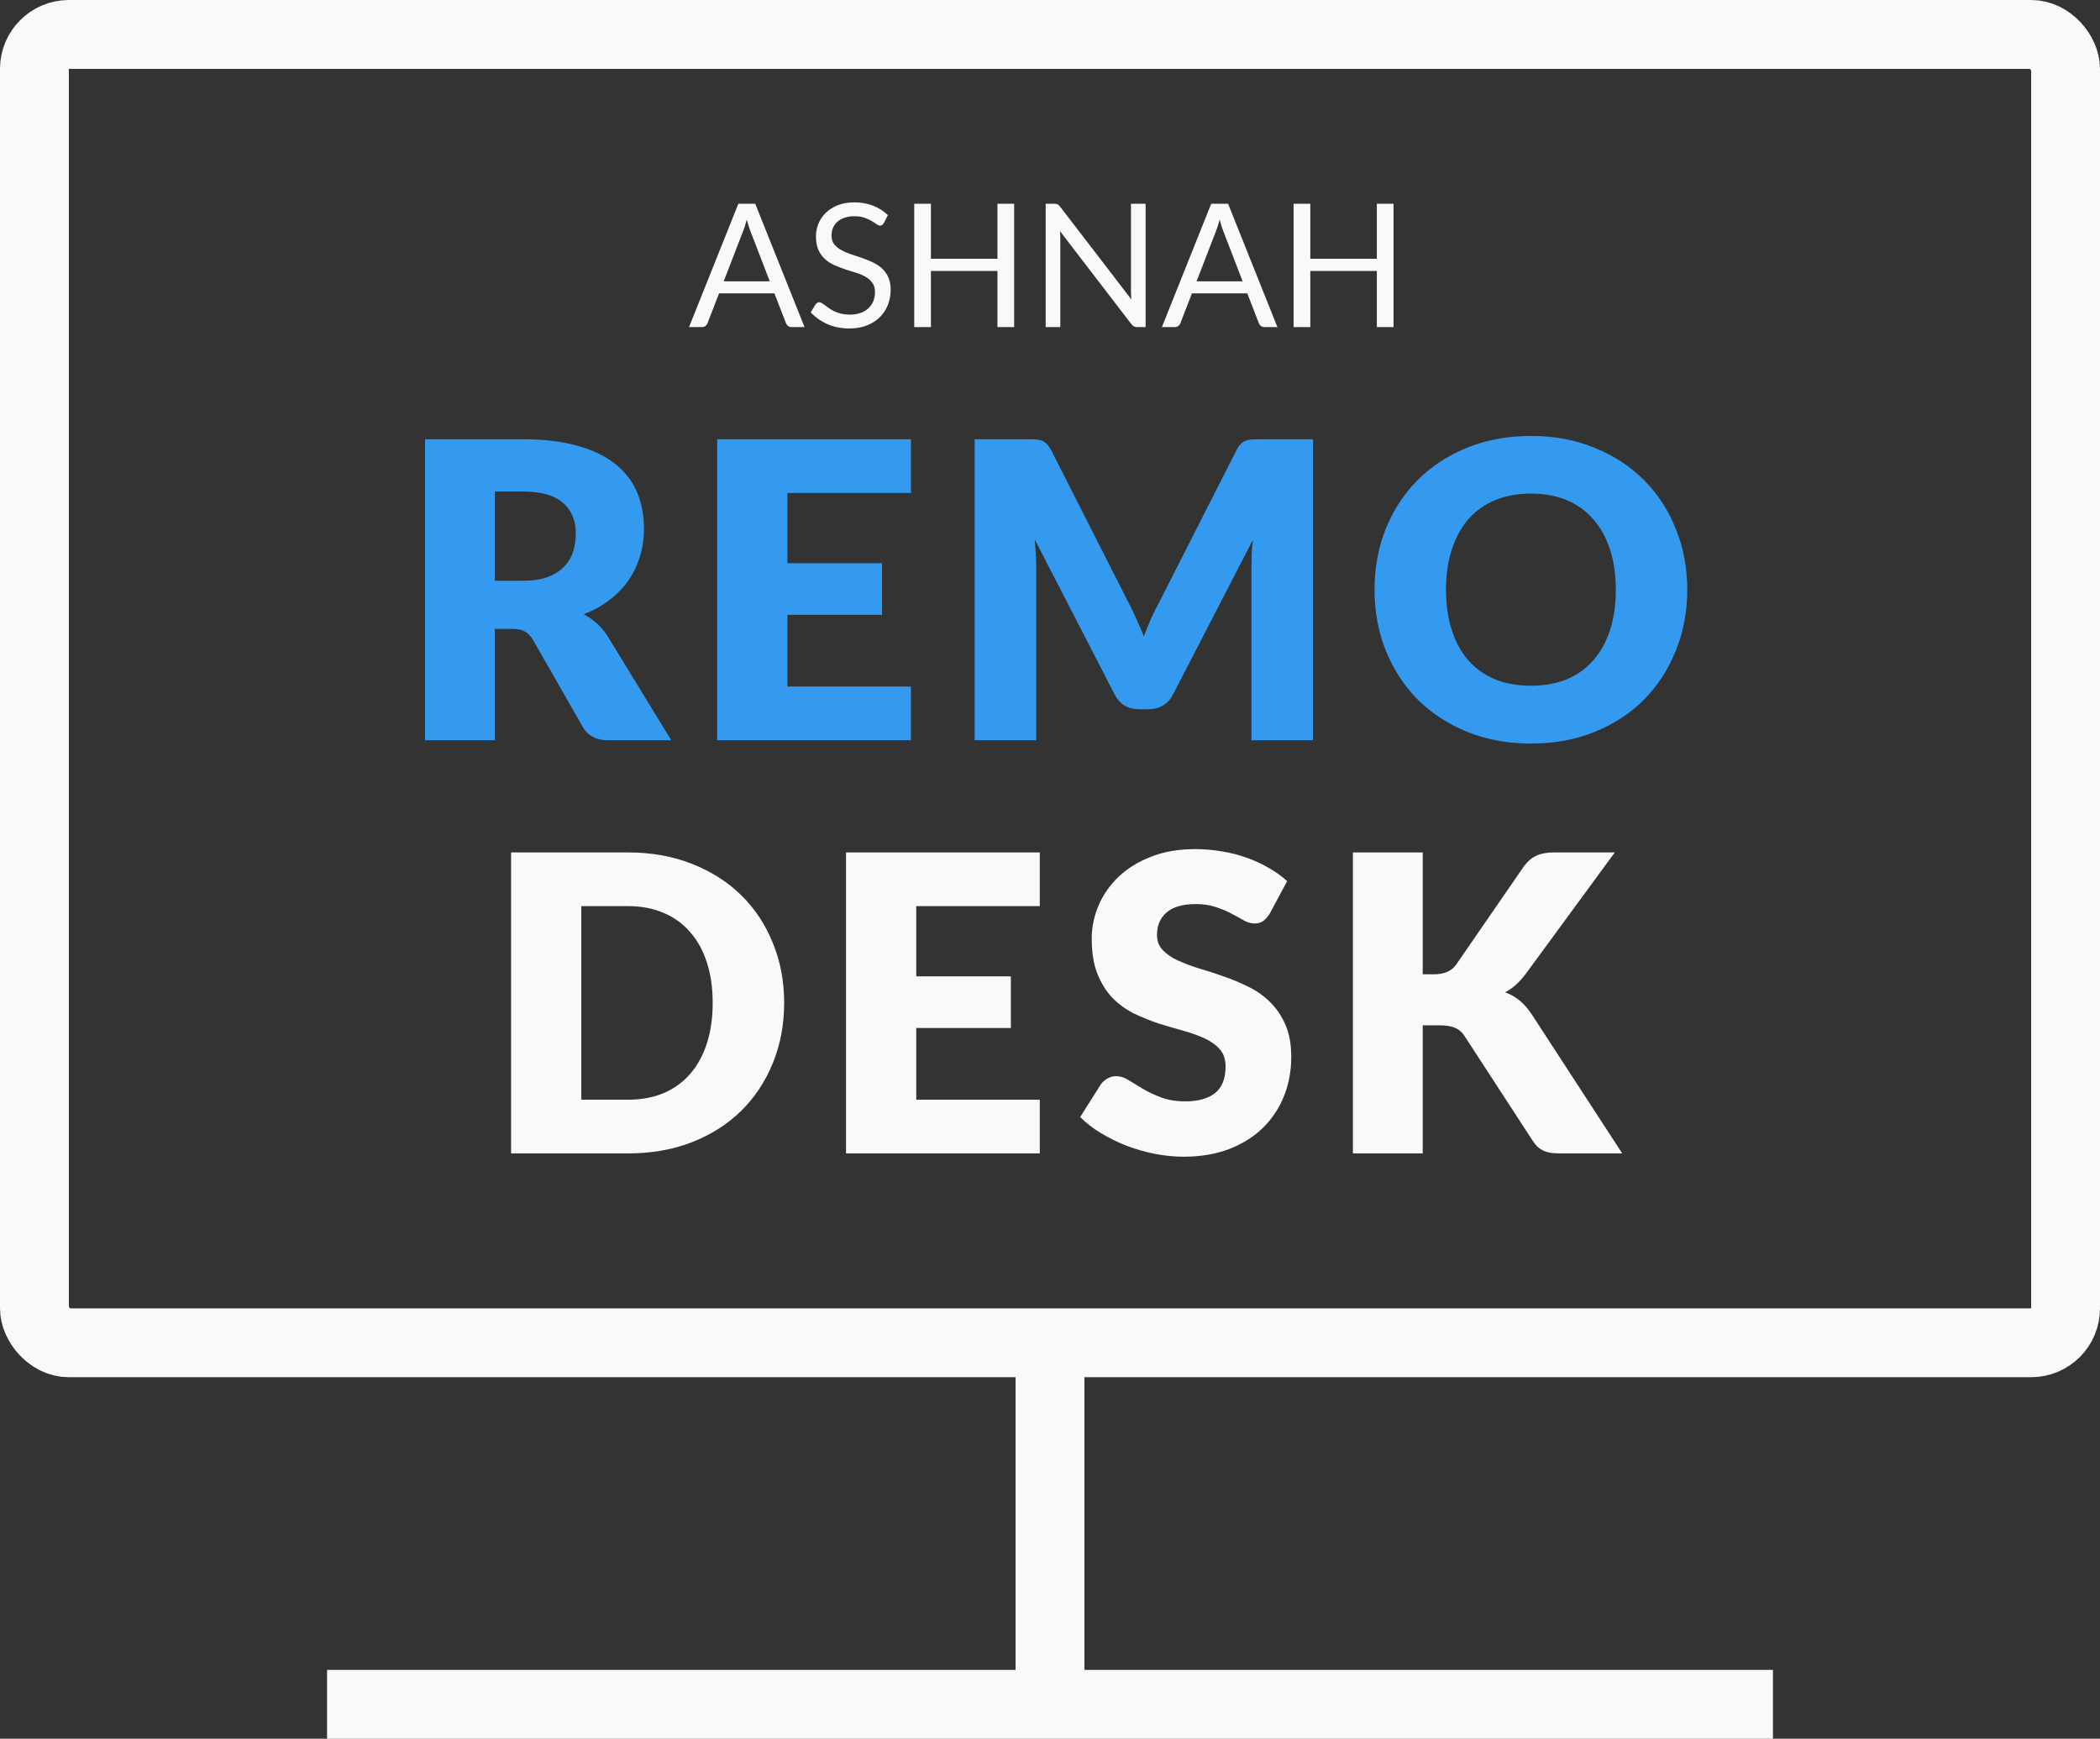 <svg width="122" height="101" viewBox="0 0 122 101" fill="none" xmlns="http://www.w3.org/2000/svg">
<rect x="0" y="0" width="122" height="101" fill="#333333" stroke="none"/>
<path fill-rule="evenodd" clip-rule="evenodd" d="M63 97H103V101H19V97H59V78H63V97Z" fill="#F9F9F9"/>
<rect x="2" y="2" width="118" height="76" rx="2" stroke="#F9F9F9" stroke-width="4"/>
<path d="M44.72 16.34L43.595 13.425C43.562 13.338 43.527 13.238 43.49 13.125C43.453 13.008 43.418 12.885 43.385 12.755C43.315 13.025 43.243 13.25 43.17 13.43L42.045 16.34H44.72ZM46.74 19H45.99C45.903 19 45.833 18.978 45.78 18.935C45.727 18.892 45.687 18.837 45.66 18.77L44.99 17.04H41.775L41.105 18.77C41.085 18.83 41.047 18.883 40.99 18.93C40.933 18.977 40.863 19 40.78 19H40.03L42.895 11.835H43.875L46.74 19ZM51.348 12.955C51.318 13.005 51.284 13.043 51.248 13.07C51.214 13.093 51.173 13.105 51.123 13.105C51.066 13.105 50.999 13.077 50.923 13.02C50.846 12.963 50.749 12.902 50.633 12.835C50.519 12.765 50.381 12.702 50.218 12.645C50.058 12.588 49.863 12.56 49.633 12.56C49.416 12.56 49.224 12.59 49.058 12.65C48.894 12.707 48.756 12.785 48.643 12.885C48.533 12.985 48.449 13.103 48.393 13.24C48.336 13.373 48.308 13.518 48.308 13.675C48.308 13.875 48.356 14.042 48.453 14.175C48.553 14.305 48.683 14.417 48.843 14.51C49.006 14.603 49.189 14.685 49.393 14.755C49.599 14.822 49.809 14.892 50.023 14.965C50.239 15.038 50.449 15.122 50.653 15.215C50.859 15.305 51.043 15.42 51.203 15.56C51.366 15.7 51.496 15.872 51.593 16.075C51.693 16.278 51.743 16.528 51.743 16.825C51.743 17.138 51.689 17.433 51.583 17.71C51.476 17.983 51.319 18.222 51.113 18.425C50.909 18.628 50.658 18.788 50.358 18.905C50.061 19.022 49.723 19.08 49.343 19.08C48.876 19.08 48.453 18.997 48.073 18.83C47.693 18.66 47.368 18.432 47.098 18.145L47.378 17.685C47.404 17.648 47.436 17.618 47.473 17.595C47.513 17.568 47.556 17.555 47.603 17.555C47.646 17.555 47.694 17.573 47.748 17.61C47.804 17.643 47.868 17.687 47.938 17.74C48.008 17.793 48.088 17.852 48.178 17.915C48.268 17.978 48.369 18.037 48.483 18.09C48.599 18.143 48.731 18.188 48.878 18.225C49.024 18.258 49.189 18.275 49.373 18.275C49.603 18.275 49.808 18.243 49.988 18.18C50.168 18.117 50.319 18.028 50.443 17.915C50.569 17.798 50.666 17.66 50.733 17.5C50.799 17.34 50.833 17.162 50.833 16.965C50.833 16.748 50.783 16.572 50.683 16.435C50.586 16.295 50.458 16.178 50.298 16.085C50.138 15.992 49.954 15.913 49.748 15.85C49.541 15.783 49.331 15.717 49.118 15.65C48.904 15.58 48.694 15.5 48.488 15.41C48.281 15.32 48.098 15.203 47.938 15.06C47.778 14.917 47.648 14.738 47.548 14.525C47.451 14.308 47.403 14.042 47.403 13.725C47.403 13.472 47.451 13.227 47.548 12.99C47.648 12.753 47.791 12.543 47.978 12.36C48.168 12.177 48.399 12.03 48.673 11.92C48.949 11.81 49.266 11.755 49.623 11.755C50.023 11.755 50.386 11.818 50.713 11.945C51.043 12.072 51.333 12.255 51.583 12.495L51.348 12.955ZM58.917 11.835V19H57.947V15.74H54.082V19H53.112V11.835H54.082V15.03H57.947V11.835H58.917ZM66.554 11.835V19H66.069C65.992 19 65.927 18.987 65.874 18.96C65.824 18.933 65.774 18.888 65.724 18.825L61.579 13.425C61.586 13.508 61.591 13.59 61.594 13.67C61.597 13.75 61.599 13.825 61.599 13.895V19H60.749V11.835H61.249C61.292 11.835 61.329 11.838 61.359 11.845C61.389 11.848 61.416 11.857 61.439 11.87C61.462 11.88 61.486 11.897 61.509 11.92C61.532 11.94 61.557 11.967 61.584 12L65.729 17.395C65.722 17.308 65.716 17.225 65.709 17.145C65.706 17.062 65.704 16.983 65.704 16.91V11.835H66.554ZM72.191 16.34L71.066 13.425C71.032 13.338 70.997 13.238 70.961 13.125C70.924 13.008 70.889 12.885 70.856 12.755C70.786 13.025 70.714 13.25 70.641 13.43L69.516 16.34H72.191ZM74.211 19H73.461C73.374 19 73.304 18.978 73.251 18.935C73.197 18.892 73.157 18.837 73.131 18.77L72.461 17.04H69.246L68.576 18.77C68.556 18.83 68.517 18.883 68.461 18.93C68.404 18.977 68.334 19 68.251 19H67.501L70.366 11.835H71.346L74.211 19ZM80.958 11.835V19H79.988V15.74H76.123V19H75.153V11.835H76.123V15.03H79.988V11.835H80.958Z" fill="#F9F9F9"/>
<path d="M30.38 33.736C30.932 33.736 31.4 33.668 31.784 33.532C32.176 33.388 32.496 33.192 32.744 32.944C32.992 32.696 33.172 32.408 33.284 32.08C33.396 31.744 33.452 31.384 33.452 31C33.452 30.232 33.2 29.632 32.696 29.2C32.2 28.768 31.428 28.552 30.38 28.552H28.748V33.736H30.38ZM38.996 43H35.324C34.644 43 34.156 42.744 33.86 42.232L30.956 37.156C30.82 36.94 30.668 36.784 30.5 36.688C30.332 36.584 30.092 36.532 29.78 36.532H28.748V43H24.692V25.516H30.38C31.644 25.516 32.72 25.648 33.608 25.912C34.504 26.168 35.232 26.528 35.792 26.992C36.36 27.456 36.772 28.004 37.028 28.636C37.284 29.268 37.412 29.956 37.412 30.7C37.412 31.268 37.336 31.804 37.184 32.308C37.032 32.812 36.808 33.28 36.512 33.712C36.216 34.136 35.848 34.516 35.408 34.852C34.976 35.188 34.476 35.464 33.908 35.68C34.172 35.816 34.42 35.988 34.652 36.196C34.884 36.396 35.092 36.636 35.276 36.916L38.996 43ZM45.745 28.636V32.716H51.241V35.716H45.745V39.88H52.921V43H41.665V25.516H52.921V28.636H45.745ZM76.279 25.516V43H72.703V32.944C72.703 32.712 72.707 32.46 72.715 32.188C72.731 31.916 72.755 31.64 72.787 31.36L68.143 40.348C67.999 40.628 67.803 40.84 67.555 40.984C67.315 41.128 67.039 41.2 66.727 41.2H66.175C65.863 41.2 65.583 41.128 65.335 40.984C65.095 40.84 64.903 40.628 64.759 40.348L60.115 31.336C60.139 31.624 60.159 31.908 60.175 32.188C60.191 32.46 60.199 32.712 60.199 32.944V43H56.623V25.516H59.719C59.895 25.516 60.047 25.52 60.175 25.528C60.311 25.536 60.431 25.56 60.535 25.6C60.639 25.64 60.731 25.704 60.811 25.792C60.899 25.872 60.983 25.988 61.063 26.14L65.563 35.008C65.723 35.312 65.875 35.628 66.019 35.956C66.171 36.284 66.315 36.62 66.451 36.964C66.587 36.612 66.727 36.268 66.871 35.932C67.023 35.596 67.183 35.276 67.351 34.972L71.839 26.14C71.919 25.988 71.999 25.872 72.079 25.792C72.167 25.704 72.263 25.64 72.367 25.6C72.471 25.56 72.587 25.536 72.715 25.528C72.851 25.52 73.007 25.516 73.183 25.516H76.279ZM98.022 34.252C98.022 35.516 97.802 36.692 97.362 37.78C96.93 38.868 96.318 39.816 95.526 40.624C94.734 41.424 93.778 42.052 92.658 42.508C91.546 42.964 90.31 43.192 88.95 43.192C87.59 43.192 86.35 42.964 85.23 42.508C84.11 42.052 83.15 41.424 82.35 40.624C81.558 39.816 80.942 38.868 80.502 37.78C80.07 36.692 79.854 35.516 79.854 34.252C79.854 32.988 80.07 31.812 80.502 30.724C80.942 29.636 81.558 28.692 82.35 27.892C83.15 27.092 84.11 26.464 85.23 26.008C86.35 25.552 87.59 25.324 88.95 25.324C90.31 25.324 91.546 25.556 92.658 26.02C93.778 26.476 94.734 27.104 95.526 27.904C96.318 28.704 96.93 29.648 97.362 30.736C97.802 31.824 98.022 32.996 98.022 34.252ZM93.87 34.252C93.87 33.388 93.758 32.612 93.534 31.924C93.31 31.228 92.986 30.64 92.562 30.16C92.146 29.68 91.634 29.312 91.026 29.056C90.418 28.8 89.726 28.672 88.95 28.672C88.166 28.672 87.466 28.8 86.85 29.056C86.242 29.312 85.726 29.68 85.302 30.16C84.886 30.64 84.566 31.228 84.342 31.924C84.118 32.612 84.006 33.388 84.006 34.252C84.006 35.124 84.118 35.908 84.342 36.604C84.566 37.292 84.886 37.876 85.302 38.356C85.726 38.836 86.242 39.204 86.85 39.46C87.466 39.708 88.166 39.832 88.95 39.832C89.726 39.832 90.418 39.708 91.026 39.46C91.634 39.204 92.146 38.836 92.562 38.356C92.986 37.876 93.31 37.292 93.534 36.604C93.758 35.908 93.87 35.124 93.87 34.252Z" fill="#339AF0"/>
<path d="M45.556 58.252C45.556 59.516 45.336 60.684 44.896 61.756C44.464 62.82 43.852 63.744 43.06 64.528C42.268 65.304 41.312 65.912 40.192 66.352C39.08 66.784 37.844 67 36.484 67H29.692V49.516H36.484C37.844 49.516 39.08 49.736 40.192 50.176C41.312 50.616 42.268 51.224 43.06 52C43.852 52.776 44.464 53.7 44.896 54.772C45.336 55.836 45.556 56.996 45.556 58.252ZM41.404 58.252C41.404 57.388 41.292 56.608 41.068 55.912C40.844 55.216 40.52 54.628 40.096 54.148C39.68 53.66 39.168 53.288 38.56 53.032C37.952 52.768 37.26 52.636 36.484 52.636H33.772V63.88H36.484C37.26 63.88 37.952 63.752 38.56 63.496C39.168 63.232 39.68 62.86 40.096 62.38C40.52 61.892 40.844 61.3 41.068 60.604C41.292 59.908 41.404 59.124 41.404 58.252ZM53.23 52.636V56.716H58.726V59.716H53.23V63.88H60.406V67H49.15V49.516H60.406V52.636H53.23ZM73.768 53.068C73.648 53.26 73.52 53.404 73.384 53.5C73.256 53.596 73.088 53.644 72.88 53.644C72.696 53.644 72.496 53.588 72.28 53.476C72.072 53.356 71.832 53.224 71.56 53.08C71.296 52.936 70.992 52.808 70.648 52.696C70.304 52.576 69.912 52.516 69.472 52.516C68.712 52.516 68.144 52.68 67.768 53.008C67.4 53.328 67.216 53.764 67.216 54.316C67.216 54.668 67.328 54.96 67.552 55.192C67.776 55.424 68.068 55.624 68.428 55.792C68.796 55.96 69.212 56.116 69.676 56.26C70.148 56.396 70.628 56.552 71.116 56.728C71.604 56.896 72.08 57.096 72.544 57.328C73.016 57.56 73.432 57.856 73.792 58.216C74.16 58.576 74.456 59.016 74.68 59.536C74.904 60.048 75.016 60.668 75.016 61.396C75.016 62.204 74.876 62.96 74.596 63.664C74.316 64.368 73.908 64.984 73.372 65.512C72.844 66.032 72.188 66.444 71.404 66.748C70.628 67.044 69.744 67.192 68.752 67.192C68.208 67.192 67.652 67.136 67.084 67.024C66.524 66.912 65.98 66.756 65.452 66.556C64.924 66.348 64.428 66.104 63.964 65.824C63.5 65.544 63.096 65.232 62.752 64.888L63.952 62.992C64.048 62.856 64.172 62.744 64.324 62.656C64.484 62.56 64.656 62.512 64.84 62.512C65.08 62.512 65.32 62.588 65.56 62.74C65.808 62.892 66.084 63.06 66.388 63.244C66.7 63.428 67.056 63.596 67.456 63.748C67.856 63.9 68.328 63.976 68.872 63.976C69.608 63.976 70.18 63.816 70.588 63.496C70.996 63.168 71.2 62.652 71.2 61.948C71.2 61.54 71.088 61.208 70.864 60.952C70.64 60.696 70.344 60.484 69.976 60.316C69.616 60.148 69.204 60 68.74 59.872C68.276 59.744 67.8 59.604 67.312 59.452C66.824 59.292 66.348 59.1 65.884 58.876C65.42 58.644 65.004 58.344 64.636 57.976C64.276 57.6 63.984 57.136 63.76 56.584C63.536 56.024 63.424 55.336 63.424 54.52C63.424 53.864 63.556 53.224 63.82 52.6C64.084 51.976 64.472 51.42 64.984 50.932C65.496 50.444 66.124 50.056 66.868 49.768C67.612 49.472 68.464 49.324 69.424 49.324C69.96 49.324 70.48 49.368 70.984 49.456C71.496 49.536 71.98 49.66 72.436 49.828C72.892 49.988 73.316 50.184 73.708 50.416C74.108 50.64 74.464 50.896 74.776 51.184L73.768 53.068ZM82.653 56.596H83.301C83.901 56.596 84.333 56.408 84.597 56.032L88.533 50.32C88.765 50.016 89.013 49.808 89.277 49.696C89.549 49.576 89.885 49.516 90.285 49.516H93.813L88.629 56.584C88.261 57.072 87.865 57.424 87.441 57.64C87.745 57.752 88.021 57.908 88.269 58.108C88.517 58.308 88.749 58.568 88.965 58.888L94.245 67H90.621C90.389 67 90.189 66.984 90.021 66.952C89.861 66.92 89.721 66.872 89.601 66.808C89.481 66.744 89.377 66.668 89.289 66.58C89.201 66.484 89.117 66.376 89.037 66.256L85.077 60.172C84.933 59.948 84.749 59.792 84.525 59.704C84.309 59.608 84.013 59.56 83.637 59.56H82.653V67H78.597V49.516H82.653V56.596Z" fill="#F9F9F9"/>
</svg>
